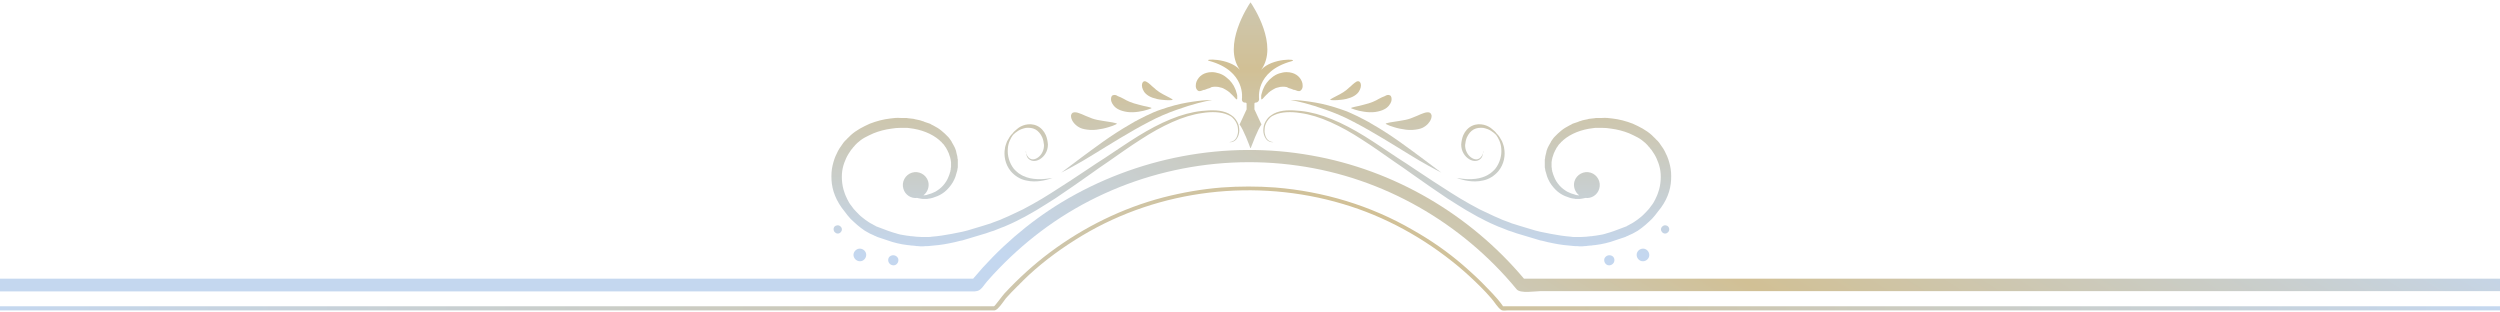 <?xml version="1.0" encoding="UTF-8"?> <svg xmlns="http://www.w3.org/2000/svg" width="960" height="120" viewBox="0 0 960 120" fill="none"> <path d="M498.8 35C499.2 35 499.5 34.8 499.8 34.4C500.1 34 500.3 33.4 500.2 32.6C500.2 31.8 499.8 30.8 499.1 29.9C498.4 29 497.3 28.3 496.2 28C495.6 27.8 494.8 27.7 494 27.7C493.1 27.7 492.2 27.9 491.2 28.2C490.3 28.5 489.3 29 488.5 29.7C487.7 30.3 487 31 486.4 31.8C485.8 32.6 485.4 33.3 485.1 34.1C484.9 34.5 484.8 34.8 484.7 35.2C484.6 35.5 484.5 35.9 484.4 36.2C484.3 36.5 484.3 36.8 484.3 37C484.3 37.2 484.3 37.4 484.3 37.6C484.3 37.9 484.3 38.1 484.4 38.2C484.5 38.2 484.6 38.1 484.9 37.9C485.1 37.6 485.5 37.3 485.8 36.9C486 36.7 486.2 36.5 486.4 36.3C486.6 36.1 486.9 35.9 487.1 35.6C487.6 35.2 488.2 34.7 488.8 34.4C489.4 34 490.1 33.7 490.7 33.6C491.3 33.4 491.9 33.3 492.5 33.3C493 33.3 493.5 33.3 493.9 33.4C494 33.4 494.1 33.4 494.2 33.5C494.3 33.5 494.4 33.5 494.4 33.6C494.5 33.6 494.5 33.6 494.6 33.7C494.7 33.7 494.7 33.7 494.8 33.8C495.2 33.9 495.5 34 495.8 34.1C496.1 34.2 496.4 34.3 496.8 34.5C497.3 34.4 498 35 498.8 35Z" fill="url(#paint0_linear_56_272)"></path> <path d="M460.6 35C460.2 35 459.9 34.8 459.6 34.4C459.3 34 459.1 33.4 459.2 32.6C459.2 31.8 459.6 30.8 460.3 29.9C461 29 462.1 28.3 463.2 28C463.8 27.8 464.6 27.7 465.4 27.7C466.3 27.7 467.2 27.9 468.2 28.2C469.1 28.5 470.1 29 470.9 29.7C471.7 30.3 472.4 31 473 31.8C473.6 32.6 474 33.3 474.3 34.1C474.5 34.5 474.6 34.8 474.7 35.2C474.8 35.5 474.9 35.9 475 36.2C475.1 36.5 475.1 36.8 475.1 37C475.1 37.2 475.1 37.4 475.1 37.6C475.1 37.9 475.1 38.1 475 38.2C474.9 38.2 474.8 38.1 474.5 37.9C474.3 37.6 473.9 37.3 473.6 36.9C473.4 36.7 473.2 36.5 473 36.3C472.8 36.1 472.5 35.9 472.3 35.6C471.8 35.2 471.2 34.7 470.6 34.4C470 34 469.3 33.7 468.7 33.6C468.1 33.4 467.5 33.3 466.9 33.3C466.4 33.3 465.9 33.3 465.5 33.4C465.4 33.4 465.3 33.4 465.2 33.5C465.1 33.5 465 33.5 465 33.6C464.9 33.6 464.9 33.6 464.8 33.7C464.7 33.7 464.7 33.7 464.6 33.8C464.2 33.9 463.9 34 463.6 34.1C463.3 34.2 463 34.3 462.6 34.5C462.1 34.4 461.4 35 460.6 35Z" fill="url(#paint1_linear_56_272)"></path> <path d="M484.3 26.8C491.1 17.4 481.2 2.3 480.2 0.9C479.2 2.3 469.4 17.4 476.1 26.8C471.9 22.1 461.4 22.6 464.4 23.4C478.6 27.3 476.9 38 476.9 38V38.3C476.9 38.9 477.4 39.4 478 39.4H478.3C478.5 39.4 478.7 39.6 478.7 39.8V41.8C478.7 41.9 478.7 41.9 478.7 42L476 47.8C477.5 49.8 479.7 55.6 480.1 56.8C480.1 56.9 480.2 56.9 480.3 56.8C480.8 55.6 482.9 49.8 484.4 47.8L481.7 42C481.7 41.9 481.7 41.9 481.7 41.8V39.8C481.7 39.6 481.9 39.4 482.1 39.4H482.2C482.9 39.4 483.5 38.8 483.5 38.1C483.5 38.1 481.7 27.4 496 23.5C499 22.6 488.5 22.1 484.3 26.8Z" fill="url(#paint2_linear_56_272)"></path> <path d="M319.3 69.1C319.2 67.1 319.3 65.3 319.7 63.6C320.1 61.9 320.6 60.3 321.3 59C321.9 57.6 322.7 56.4 323.6 55.2C323.8 54.9 324 54.6 324.3 54.3C324.4 54.2 324.5 54 324.7 53.9L325.1 53.5C325.3 53.2 325.6 53 325.9 52.7L326.3 52.3L326.7 51.9C327.8 50.9 329 50.1 330.2 49.4C331.4 48.7 332.7 48.1 334 47.5C336.6 46.5 339.2 45.8 341.9 45.5C343.2 45.3 344.5 45.2 345.8 45.3C346.4 45.3 347.1 45.3 347.7 45.3C348 45.3 348.3 45.3 348.7 45.4C349 45.4 349.3 45.5 349.6 45.5C349.9 45.5 350.2 45.6 350.5 45.6C350.8 45.6 351.1 45.7 351.4 45.8L351.9 45.9L352.4 46C352.7 46.1 353 46.1 353.3 46.2C353.6 46.3 353.9 46.4 354.2 46.5L354.6 46.6L355 46.8C355.3 46.9 355.6 47 355.9 47.1C356.2 47.2 356.5 47.3 356.8 47.4C357.1 47.5 357.4 47.6 357.6 47.8C357.9 47.9 358.1 48.1 358.4 48.2C358.9 48.5 359.5 48.8 360 49.1C361 49.7 361.9 50.5 362.8 51.3C363 51.5 363.2 51.7 363.4 51.9L363.7 52.2L364 52.5C364.2 52.7 364.4 52.9 364.6 53.2C364.8 53.4 364.9 53.7 365.1 53.9L365.3 54.2C365.4 54.3 365.4 54.4 365.5 54.6C365.6 54.8 365.8 55.1 365.9 55.3C366 55.5 366.2 55.8 366.3 56L366.5 56.4C366.6 56.5 366.6 56.7 366.7 56.8C366.8 57.1 366.9 57.3 367 57.6C367.1 57.9 367.2 58.1 367.2 58.4L367.3 58.8L367.4 59.2C367.5 59.5 367.5 59.7 367.6 60C367.6 60.3 367.7 60.5 367.7 60.8C367.7 60.9 367.7 61.1 367.8 61.2V61.6C367.8 61.9 367.8 62.1 367.8 62.4C367.8 62.7 367.8 62.9 367.8 63.2C367.8 63.3 367.8 63.4 367.8 63.6V64C367.8 64.2 367.8 64.5 367.7 64.7C367.7 64.9 367.6 65.2 367.6 65.4L367.5 65.8C367.5 65.9 367.4 66 367.4 66.1C367.3 66.3 367.3 66.6 367.2 66.8C367.1 67 367.1 67.2 367 67.5C366.9 67.9 366.7 68.3 366.5 68.8C365.8 70.4 364.7 71.8 363.6 72.9C362.5 74 361.2 74.8 360 75.3C358.8 75.8 357.6 76.2 356.5 76.3C356.4 76.3 356.2 76.3 356.1 76.4C356 76.4 355.8 76.4 355.7 76.4C355.4 76.4 355.2 76.4 355 76.4C354.5 76.4 354.1 76.4 353.7 76.3C353.3 76.2 352.9 76.2 352.6 76.1C352.5 76.1 352.4 76 352.2 76C349.9 76.3 347.6 74.9 346.9 72.5C346.1 69.9 347.6 67.1 350.2 66.3C352.8 65.5 355.6 67 356.4 69.6C357 71.6 356.2 73.8 354.6 75C354.7 75 354.8 75 355 75C355.2 75 355.4 74.9 355.7 74.9C355.8 74.9 355.9 74.9 356 74.8C356.1 74.8 356.2 74.7 356.3 74.7C357.2 74.5 358.2 74.1 359.2 73.6C360.2 73 361.2 72.3 362.1 71.3C363 70.3 363.8 69.1 364.3 67.7C364.4 67.4 364.6 67 364.7 66.6C364.7 66.4 364.8 66.2 364.9 66C364.9 65.8 365 65.6 365 65.4C365 65.3 365 65.2 365.1 65.1V64.8C365.1 64.6 365.1 64.4 365.2 64.2C365.2 64 365.2 63.8 365.2 63.6V63.3C365.2 63.2 365.2 63.1 365.2 63C365.2 62.8 365.2 62.6 365.2 62.4C365.2 62.2 365.2 62 365.1 61.8V61.5C365.1 61.4 365.1 61.3 365 61.2C365 61 364.9 60.8 364.9 60.6C364.8 60.4 364.8 60.2 364.7 60L364.6 59.7L364.5 59.4C364.4 59.2 364.4 59 364.3 58.8C364.2 58.6 364.1 58.4 364 58.2C364 58.1 363.9 58 363.9 57.9L363.7 57.6C363.6 57.4 363.5 57.2 363.4 57C363.3 56.8 363.2 56.6 363 56.4C362.9 56.3 362.9 56.2 362.8 56.1L362.6 55.8C362.5 55.6 362.3 55.4 362.2 55.3C362 55.1 361.9 55 361.7 54.8L361.5 54.5L361.2 54.3C361 54.1 360.9 54 360.7 53.8C357.8 51.3 353.7 49.7 349.2 49.2C348.9 49.2 348.6 49.1 348.4 49.1C348.1 49.1 347.8 49.1 347.5 49.1C346.9 49.1 346.4 49.1 345.8 49.1C344.6 49.1 343.5 49.2 342.3 49.4C340 49.7 337.6 50.3 335.4 51.2C334.3 51.7 333.2 52.2 332.1 52.8C331 53.4 330.1 54.1 329.2 54.9L328.9 55.2L328.6 55.5C328.4 55.7 328.2 55.9 328 56.2L327.7 56.5C327.6 56.6 327.5 56.7 327.4 56.9C327.2 57.1 327 57.4 326.8 57.6C326.1 58.6 325.4 59.7 324.9 60.8C324.4 61.9 323.9 63.2 323.6 64.6C323.3 66 323.2 67.5 323.3 69.1C323.4 70.7 323.7 72.4 324.3 74C324.4 74.4 324.6 74.8 324.8 75.3C325 75.7 325.2 76.1 325.4 76.6C325.8 77.4 326.3 78.3 326.9 79C327.4 79.8 328.1 80.6 328.8 81.3C329.5 82 330.2 82.8 331 83.4C331.8 84.1 332.7 84.7 333.6 85.3C334.1 85.6 334.5 85.9 335 86.1C335.2 86.2 335.5 86.4 335.7 86.5C335.9 86.6 336.2 86.7 336.4 86.9C336.6 87 336.9 87.1 337.2 87.2C337.5 87.3 337.7 87.4 338 87.5C338.5 87.7 339.1 87.9 339.6 88.1C339.9 88.2 340.2 88.3 340.4 88.4C340.7 88.5 341 88.6 341.2 88.7C341.5 88.8 341.8 88.9 342.1 89C342.4 89.1 342.7 89.2 343 89.3C343.6 89.5 344.2 89.6 344.7 89.8C345.3 90 345.9 90.1 346.5 90.2C347.1 90.3 347.7 90.4 348.3 90.5C348.6 90.5 348.9 90.6 349.2 90.6C349.5 90.7 349.8 90.7 350.1 90.7C350.4 90.7 350.7 90.8 351 90.8C351.3 90.8 351.6 90.9 351.9 90.9C352.5 90.9 353.2 91 353.8 91C354.4 91 355.1 91 355.7 91C356 91 356.3 91 356.7 91C357 91 357.3 91 357.7 90.9C360.3 90.7 362.9 90.3 365.5 89.8C366.2 89.7 366.8 89.5 367.5 89.4L368.5 89.2L369.5 89C370.2 88.8 370.8 88.7 371.5 88.5C372.2 88.3 372.8 88.1 373.5 87.9C374.2 87.7 374.8 87.5 375.5 87.3C376.2 87.1 376.8 86.9 377.5 86.7C378.1 86.5 378.8 86.3 379.4 86.1L380.4 85.8C380.7 85.7 381 85.6 381.4 85.4C382 85.2 382.7 84.9 383.3 84.7C383.9 84.5 384.6 84.2 385.2 83.9C386.5 83.4 387.7 82.8 389 82.2C389.6 81.9 390.2 81.6 390.9 81.3C391.5 81 392.1 80.7 392.8 80.4C394 79.7 395.3 79.1 396.5 78.4C398.9 77.1 401.3 75.6 403.7 74.1C406 72.6 408.4 71.1 410.7 69.6C413 68.1 415.3 66.6 417.5 65.1C419.7 63.6 422 62.1 424.2 60.7C428.6 57.8 432.8 54.9 437 52.3C439.1 51 441.2 49.8 443.3 48.7C445.4 47.6 447.5 46.6 449.5 45.8C453.6 44.1 457.7 43 461.5 42.6C463.4 42.4 465.2 42.3 467 42.4C468.7 42.5 470.4 42.9 471.8 43.6C472.5 44 473.1 44.4 473.7 44.9C474.2 45.4 474.7 46 475 46.6C475.1 46.8 475.2 46.9 475.2 47C475.3 47.1 475.3 47.3 475.4 47.4C475.5 47.7 475.6 48 475.7 48.3C475.8 48.9 475.9 49.5 475.9 50C475.9 51.1 475.6 52.1 475.2 52.8C474.8 53.6 474.2 54.1 473.7 54.3C473.2 54.6 472.7 54.6 472.4 54.6C472.3 54.6 472.1 54.6 472.1 54.6C472 54.6 472 54.6 472 54.6C472 54.6 472.2 54.6 472.4 54.5C472.7 54.5 473.1 54.4 473.6 54.1C474.1 53.8 474.6 53.3 474.9 52.6C475.2 51.9 475.5 50.9 475.4 49.9C475.4 49.4 475.3 48.8 475.2 48.3C475.1 48 475 47.8 474.9 47.5C474.8 47.4 474.8 47.2 474.7 47.1C474.6 47 474.6 46.8 474.5 46.7C474.2 46.2 473.8 45.7 473.3 45.2C472.8 44.7 472.2 44.4 471.5 44.1C470.2 43.5 468.6 43.2 467 43.1C465.3 43 463.5 43.1 461.7 43.4C458 43.9 454.1 45.1 450.1 46.9C448.1 47.8 446.1 48.8 444.1 49.9C442.1 51 440 52.3 438 53.6C433.9 56.2 429.7 59.2 425.4 62.2C423.2 63.7 421 65.2 418.8 66.8C416.6 68.3 414.4 69.9 412.1 71.5C409.8 73.1 407.5 74.6 405.2 76.2C402.8 77.7 400.5 79.2 398 80.7C396.8 81.4 395.5 82.1 394.3 82.8C393.7 83.2 393 83.5 392.4 83.8C391.8 84.1 391.1 84.5 390.5 84.8C389.2 85.4 387.9 86.1 386.6 86.6C385.9 86.9 385.3 87.2 384.6 87.4C383.9 87.7 383.3 87.9 382.6 88.2C382.3 88.3 381.9 88.5 381.6 88.6L380.6 88.9C379.9 89.1 379.3 89.4 378.6 89.6C377.9 89.8 377.3 90 376.6 90.2C375.9 90.4 375.3 90.6 374.6 90.8C373.9 91 373.3 91.2 372.6 91.4C371.9 91.6 371.3 91.8 370.6 92L369.6 92.3L368.6 92.5C367.9 92.7 367.3 92.8 366.6 93C363.9 93.6 361.2 94.1 358.4 94.3C358.1 94.3 357.7 94.4 357.4 94.4C357.1 94.4 356.7 94.5 356.4 94.5C355.7 94.5 355 94.5 354.4 94.6C353.7 94.6 353 94.6 352.4 94.5C352.1 94.5 351.7 94.5 351.4 94.4C351.1 94.4 350.7 94.3 350.4 94.3C350.1 94.3 349.7 94.3 349.4 94.2C349.1 94.2 348.7 94.1 348.4 94.1C347.7 94 347.1 93.9 346.4 93.8C345.8 93.7 345.1 93.5 344.5 93.4C343.9 93.2 343.2 93.1 342.6 92.9C342.3 92.8 342 92.7 341.7 92.6C341.4 92.5 341.1 92.4 340.8 92.3C340.5 92.2 340.2 92.1 339.9 92C339.6 91.9 339.3 91.8 339 91.7C338.4 91.5 337.8 91.3 337.2 91.1C336.9 91 336.6 90.9 336.3 90.7C336 90.6 335.7 90.5 335.4 90.3C335.1 90.2 334.8 90 334.5 89.9C334.2 89.8 333.9 89.6 333.7 89.5C333.1 89.2 332.6 88.9 332.1 88.6C331.1 87.9 330.1 87.2 329.2 86.4C328.3 85.6 327.4 84.8 326.6 84C325.8 83.1 325.1 82.3 324.4 81.3C321 77.2 319.5 73 319.3 69.1Z" fill="url(#paint3_linear_56_272)"></path> <path d="M407.5 66.3C407.5 66.3 408.4 65.8 409.8 65.1C411.3 64.3 413.3 63.2 415.9 61.7C421 58.7 427.8 54.3 435.5 49.9C437.4 48.8 439.3 47.8 441.2 46.8C443 45.8 444.8 45 446.6 44.2C450.1 42.7 453.4 41.6 456.2 40.7C457.6 40.3 458.9 39.9 460 39.6C461.1 39.3 462.1 39.1 462.9 38.9C464.5 38.6 465.4 38.4 465.4 38.4C465.4 38.4 464.4 38.4 462.8 38.5C462 38.5 461 38.7 459.8 38.8C458.6 39 457.3 39.1 455.8 39.4C452.9 39.9 449.4 40.8 445.7 42.1C443.8 42.7 441.9 43.6 440 44.5C438.1 45.5 436.1 46.4 434.2 47.6C426.3 52.1 419.9 57.1 415.1 60.6C410.8 63.8 407.5 66.3 407.5 66.3Z" fill="url(#paint4_linear_56_272)"></path> <path d="M427.3 36.6C427 36.7 426.8 37 426.7 37.4C426.6 37.8 426.6 38.3 426.7 38.8C427 39.9 428 41.3 429.5 42C430.2 42.4 431.5 42.8 432.9 43C434.3 43.2 435.9 43.1 437.2 42.9C438.6 42.7 439.8 42.4 440.7 42.1C441.6 41.8 442.2 41.6 442.2 41.5C442.2 41.4 441.6 41.2 440.7 41C439.6 40.8 438.4 40.5 437.3 40.2C436 39.9 434.8 39.5 433.8 39.1C432.8 38.7 432.1 38.3 431.6 38C430.7 37.5 430 37.2 429.2 36.9C428.7 36.5 427.9 36.3 427.3 36.6Z" fill="url(#paint5_linear_56_272)"></path> <path d="M439.4 31.2C438.9 31.3 438.5 31.9 438.5 32.8C438.5 33.7 439 35.1 440 36C440.5 36.5 441.4 37.1 442.5 37.5C443.6 37.9 444.9 38.2 446 38.3C448.3 38.6 450.3 38.5 450.3 38.3C450.4 38.1 448.5 37.2 446.6 36.2C445.7 35.7 444.7 35.1 444 34.5C443.3 33.9 442.8 33.4 442.5 33.2C441.9 32.6 441.4 32.2 440.9 31.8C440.4 31.5 439.9 31.1 439.4 31.2Z" fill="url(#paint6_linear_56_272)"></path> <path d="M411.9 43.3C411.6 43.5 411.4 43.8 411.3 44.2C411.3 44.4 411.2 44.6 411.3 44.9C411.3 45.2 411.4 45.5 411.5 45.7C411.9 46.9 413.1 48.3 414.8 49.1C415.6 49.5 417.1 49.8 418.7 49.9C420.3 50 422 49.7 423.5 49.4C425 49.1 426.4 48.6 427.3 48.3C428.3 47.9 428.9 47.6 428.9 47.5C428.9 47.4 428.2 47.2 427.2 47C426 46.8 424.7 46.6 423.4 46.4C422 46.2 420.5 45.9 419.4 45.5C418.3 45.1 417.4 44.7 416.9 44.5C415.9 44 415 43.7 414.2 43.4C413.4 43.1 412.5 43 411.9 43.3Z" fill="url(#paint7_linear_56_272)"></path> <path d="M327.9 98.7C328.4 100 329.8 100.6 331 100.2C332.3 99.7 332.9 98.3 332.5 97.1C332 95.8 330.6 95.2 329.4 95.6C328.1 96.1 327.4 97.5 327.9 98.7Z" fill="url(#paint8_linear_56_272)"></path> <path d="M341.2 100.6C341.6 101.6 342.7 102.1 343.7 101.8C344.7 101.4 345.2 100.3 344.9 99.3C344.5 98.3 343.4 97.8 342.4 98.1C341.3 98.4 340.8 99.5 341.2 100.6Z" fill="url(#paint9_linear_56_272)"></path> <path d="M320.2 88.6C320.5 89.4 321.4 89.9 322.2 89.6C323 89.3 323.5 88.4 323.2 87.6C322.9 86.8 322 86.3 321.2 86.6C320.3 86.8 319.9 87.7 320.2 88.6Z" fill="url(#paint10_linear_56_272)"></path> <path d="M641.7 69.1C641.8 67.1 641.7 65.3 641.3 63.6C640.9 61.9 640.4 60.3 639.7 59C639.1 57.6 638.3 56.4 637.4 55.2C637.2 54.9 637 54.6 636.7 54.3C636.6 54.2 636.5 54 636.3 53.9L635.9 53.5C635.7 53.2 635.4 53 635.1 52.7L634.7 52.3L634.3 51.9C633.2 50.9 632 50.1 630.8 49.4C629.6 48.7 628.3 48.1 627 47.5C624.4 46.5 621.8 45.8 619.1 45.5C617.8 45.3 616.5 45.2 615.2 45.3C614.6 45.3 613.9 45.3 613.3 45.3C613 45.3 612.7 45.3 612.3 45.4C612 45.4 611.7 45.5 611.4 45.5C611.1 45.5 610.8 45.6 610.5 45.6C610.2 45.6 609.9 45.7 609.6 45.8L609.1 45.9L608.6 46C608.3 46.1 608 46.1 607.7 46.2C607.4 46.3 607.1 46.4 606.8 46.5L606.4 46.6L606 46.8C605.7 46.9 605.4 47 605.1 47.1C604.8 47.2 604.5 47.3 604.2 47.4C603.9 47.5 603.6 47.6 603.4 47.8C603.1 47.9 602.9 48.1 602.6 48.2C602.1 48.5 601.5 48.8 601 49.1C600 49.7 599.1 50.5 598.2 51.3C598 51.5 597.8 51.7 597.6 51.9L597.3 52.2L597 52.5C596.8 52.7 596.6 52.9 596.4 53.2C596.2 53.4 596.1 53.7 595.9 53.9L595.7 54.2C595.6 54.3 595.6 54.4 595.5 54.6C595.4 54.8 595.2 55.1 595.1 55.3C595 55.5 594.8 55.8 594.7 56L594.5 56.4C594.4 56.5 594.4 56.7 594.3 56.8C594.2 57.1 594.1 57.3 594 57.6C593.9 57.9 593.8 58.1 593.8 58.4L593.7 58.8L593.6 59.2C593.5 59.5 593.5 59.7 593.4 60C593.4 60.3 593.3 60.5 593.3 60.8C593.3 60.9 593.3 61.1 593.2 61.2V61.6C593.2 61.9 593.2 62.1 593.2 62.4C593.2 62.7 593.2 62.9 593.2 63.2C593.2 63.3 593.2 63.4 593.2 63.6V64C593.2 64.2 593.2 64.5 593.3 64.7C593.3 64.9 593.4 65.2 593.4 65.4L593.5 65.8C593.5 65.9 593.6 66 593.6 66.1C593.7 66.3 593.7 66.6 593.8 66.8C593.9 67 593.9 67.2 594 67.5C594.1 67.9 594.3 68.3 594.5 68.8C595.2 70.4 596.3 71.8 597.4 72.9C598.5 74 599.8 74.8 601 75.3C602.2 75.8 603.4 76.2 604.5 76.3C604.6 76.3 604.8 76.3 604.9 76.4C605 76.4 605.2 76.4 605.3 76.4C605.6 76.4 605.8 76.4 606 76.4C606.5 76.4 606.9 76.4 607.3 76.3C607.7 76.2 608.1 76.2 608.4 76.1C608.5 76.1 608.6 76 608.8 76C611.1 76.3 613.4 74.9 614.1 72.5C614.9 69.9 613.4 67.1 610.8 66.3C608.2 65.5 605.4 67 604.6 69.6C604 71.6 604.8 73.8 606.4 75C606.3 75 606.2 75 606 75C605.8 75 605.6 74.9 605.3 74.9C605.2 74.9 605.1 74.9 605 74.8C604.9 74.8 604.8 74.7 604.7 74.7C603.8 74.5 602.8 74.1 601.8 73.6C600.8 73 599.8 72.3 598.9 71.3C598 70.3 597.2 69.1 596.7 67.7C596.6 67.4 596.4 67 596.3 66.6C596.3 66.4 596.2 66.2 596.1 66C596.1 65.8 596 65.6 596 65.4C596 65.3 596 65.2 595.9 65.1V64.8C595.9 64.6 595.9 64.4 595.8 64.2C595.8 64 595.8 63.8 595.8 63.6V63.3C595.8 63.2 595.8 63.1 595.8 63C595.8 62.8 595.8 62.6 595.8 62.4C595.8 62.2 595.8 62 595.9 61.8V61.5C595.9 61.4 595.9 61.3 596 61.2C596 61 596.1 60.8 596.1 60.6C596.2 60.4 596.2 60.2 596.3 60L596.4 59.7L596.5 59.4C596.6 59.2 596.6 59 596.7 58.8C596.8 58.6 596.9 58.4 597 58.2C597 58.1 597.1 58 597.1 57.9L597.3 57.6C597.4 57.4 597.5 57.2 597.6 57C597.7 56.8 597.8 56.6 598 56.4C598.1 56.3 598.1 56.2 598.2 56.1L598.4 55.8C598.5 55.6 598.7 55.4 598.8 55.3C599 55.1 599.1 55 599.3 54.8L599.5 54.5L599.8 54.3C600 54.1 600.1 54 600.3 53.8C603.2 51.3 607.3 49.7 611.8 49.2C612.1 49.2 612.4 49.1 612.6 49.1C612.9 49.1 613.2 49.1 613.5 49.1C614.1 49.1 614.6 49.1 615.2 49.1C616.4 49.1 617.5 49.2 618.7 49.4C621 49.7 623.4 50.3 625.6 51.2C626.7 51.7 627.8 52.2 628.9 52.8C630 53.4 630.9 54.1 631.8 54.9L632.1 55.2L632.4 55.5C632.6 55.7 632.8 55.9 633 56.2L633.3 56.5C633.4 56.6 633.5 56.7 633.6 56.9C633.8 57.1 634 57.4 634.2 57.6C634.9 58.6 635.6 59.7 636.1 60.8C636.6 61.9 637.1 63.2 637.4 64.6C637.7 66 637.8 67.5 637.7 69.1C637.6 70.7 637.3 72.4 636.7 74C636.6 74.4 636.4 74.8 636.2 75.3C636 75.7 635.8 76.1 635.6 76.6C635.2 77.4 634.7 78.3 634.1 79C633.6 79.8 632.9 80.6 632.2 81.3C631.5 82 630.8 82.8 630 83.4C629.2 84.1 628.3 84.7 627.4 85.3C626.9 85.6 626.5 85.9 626 86.1C625.8 86.2 625.5 86.4 625.3 86.5C625.1 86.6 624.8 86.7 624.6 86.9C624.4 87 624.1 87.1 623.8 87.2C623.5 87.3 623.3 87.4 623 87.5C622.5 87.7 621.9 87.9 621.4 88.1C621.1 88.2 620.8 88.3 620.6 88.4C620.3 88.5 620 88.6 619.8 88.7C619.5 88.8 619.2 88.9 618.9 89C618.6 89.1 618.3 89.2 618 89.3C617.4 89.5 616.8 89.6 616.3 89.8C615.7 90 615.1 90.1 614.5 90.2C613.9 90.3 613.3 90.4 612.7 90.5C612.4 90.5 612.1 90.6 611.8 90.6C611.5 90.7 611.2 90.7 610.9 90.7C610.6 90.7 610.3 90.8 610 90.8C609.7 90.8 609.4 90.9 609.1 90.9C608.5 90.9 607.8 91 607.2 91C606.6 91 605.9 91 605.3 91C605 91 604.7 91 604.3 91C604 91 603.7 91 603.3 90.9C600.7 90.7 598.1 90.3 595.5 89.8C594.8 89.7 594.2 89.5 593.5 89.4L592.5 89.2L591.5 89C590.8 88.8 590.2 88.7 589.5 88.5C588.8 88.3 588.2 88.1 587.5 87.9C586.8 87.7 586.2 87.5 585.5 87.3C584.8 87.1 584.2 86.9 583.5 86.7C582.9 86.5 582.2 86.3 581.6 86.1L580.6 85.8C580.3 85.7 580 85.6 579.6 85.4C579 85.2 578.3 84.9 577.7 84.7C577.1 84.5 576.4 84.2 575.8 83.9C574.5 83.4 573.3 82.8 572 82.2C571.4 81.9 570.8 81.6 570.1 81.3C569.5 81 568.9 80.7 568.2 80.4C567 79.7 565.7 79.1 564.5 78.4C562.1 77.1 559.7 75.6 557.3 74.1C555 72.6 552.6 71.1 550.3 69.6C548 68.1 545.7 66.6 543.5 65.1C541.3 63.6 539 62.1 536.8 60.7C532.4 57.8 528.2 54.9 524 52.3C521.9 51 519.8 49.8 517.7 48.7C515.6 47.6 513.5 46.6 511.5 45.8C507.4 44.1 503.3 43 499.5 42.6C497.6 42.4 495.8 42.3 494 42.4C492.3 42.5 490.6 42.9 489.2 43.6C488.5 44 487.9 44.4 487.3 44.9C486.8 45.4 486.3 46 486 46.6C485.9 46.8 485.8 46.9 485.8 47C485.7 47.1 485.7 47.3 485.6 47.4C485.5 47.7 485.4 48 485.3 48.3C485.2 48.9 485.1 49.5 485.1 50C485.1 51.1 485.4 52.1 485.8 52.8C486.2 53.6 486.8 54.1 487.3 54.3C487.8 54.6 488.3 54.6 488.6 54.6C488.7 54.6 488.9 54.6 488.9 54.6C489 54.6 489 54.6 489 54.6C489 54.6 488.8 54.6 488.6 54.5C488.3 54.5 487.9 54.4 487.4 54.1C486.9 53.8 486.4 53.3 486.1 52.6C485.8 51.9 485.5 50.9 485.6 49.9C485.6 49.4 485.7 48.8 485.8 48.3C485.9 48 486 47.8 486.1 47.5C486.2 47.4 486.2 47.2 486.3 47.1C486.4 47 486.4 46.8 486.5 46.7C486.8 46.2 487.2 45.7 487.7 45.2C488.2 44.7 488.8 44.4 489.5 44.1C490.8 43.5 492.4 43.2 494 43.1C495.7 43 497.5 43.1 499.3 43.4C503 43.9 506.9 45.1 510.9 46.9C512.9 47.8 514.9 48.8 516.9 49.9C518.9 51 521 52.3 523 53.6C527.1 56.2 531.3 59.2 535.6 62.2C537.8 63.7 540 65.2 542.2 66.8C544.4 68.3 546.6 69.9 548.9 71.5C551.2 73.1 553.5 74.6 555.8 76.2C558.2 77.7 560.5 79.2 563 80.7C564.2 81.4 565.5 82.1 566.7 82.8C567.3 83.2 568 83.5 568.6 83.8C569.2 84.1 569.9 84.5 570.5 84.8C571.8 85.4 573.1 86.1 574.4 86.6C575.1 86.9 575.7 87.2 576.4 87.4C577.1 87.7 577.7 87.9 578.4 88.2C578.7 88.3 579.1 88.5 579.4 88.6L580.4 88.9C581.1 89.1 581.7 89.4 582.4 89.6C583.1 89.8 583.7 90 584.4 90.2C585.1 90.4 585.7 90.6 586.4 90.8C587.1 91 587.7 91.2 588.4 91.4C589.1 91.6 589.7 91.8 590.4 92L591.4 92.3L592.4 92.5C593.1 92.7 593.7 92.8 594.4 93C597.1 93.6 599.8 94.1 602.6 94.3C602.9 94.3 603.3 94.4 603.6 94.4C603.9 94.4 604.3 94.5 604.6 94.5C605.3 94.5 606 94.5 606.6 94.6C607.3 94.6 608 94.6 608.6 94.5C608.9 94.5 609.3 94.5 609.6 94.4C609.9 94.4 610.3 94.3 610.6 94.3C610.9 94.3 611.3 94.3 611.6 94.2C611.9 94.2 612.3 94.1 612.6 94.1C613.3 94 613.9 93.9 614.6 93.8C615.2 93.7 615.9 93.5 616.5 93.4C617.1 93.2 617.8 93.1 618.4 92.9C618.7 92.8 619 92.7 619.3 92.6C619.6 92.5 619.9 92.4 620.2 92.3C620.5 92.2 620.8 92.1 621.1 92C621.4 91.9 621.7 91.8 622 91.7C622.6 91.5 623.2 91.3 623.8 91.1C624.1 91 624.4 90.9 624.7 90.7C625 90.6 625.3 90.5 625.6 90.3C625.9 90.2 626.2 90 626.5 89.9C626.8 89.8 627.1 89.6 627.3 89.5C627.9 89.2 628.4 88.9 628.9 88.6C629.9 87.9 630.9 87.2 631.8 86.4C632.7 85.6 633.6 84.8 634.4 84C635.2 83.1 635.9 82.3 636.6 81.3C640.1 77.2 641.5 73 641.7 69.1Z" fill="url(#paint11_linear_56_272)"></path> <path d="M553.5 66.3C553.5 66.3 552.6 65.8 551.2 65.1C549.7 64.3 547.7 63.2 545.1 61.7C540 58.7 533.2 54.3 525.5 49.9C523.6 48.8 521.7 47.8 519.8 46.8C518 45.8 516.2 45 514.4 44.2C510.9 42.7 507.6 41.6 504.8 40.7C503.4 40.3 502.1 39.9 501 39.6C499.9 39.3 498.9 39.1 498.1 38.9C496.5 38.6 495.6 38.4 495.6 38.4C495.6 38.4 496.6 38.4 498.2 38.5C499 38.5 500 38.7 501.2 38.8C502.4 39 503.7 39.1 505.2 39.4C508.1 39.9 511.6 40.8 515.3 42.1C517.2 42.7 519.1 43.6 521 44.5C522.9 45.5 524.9 46.4 526.8 47.6C534.7 52.1 541.1 57.1 545.9 60.6C550.2 63.8 553.5 66.3 553.5 66.3Z" fill="url(#paint12_linear_56_272)"></path> <path d="M533.7 36.6C534 36.7 534.2 37 534.3 37.4C534.4 37.8 534.4 38.3 534.3 38.8C534 39.9 533 41.3 531.5 42C530.8 42.4 529.5 42.8 528.1 43C526.7 43.2 525.1 43.1 523.8 42.9C522.4 42.7 521.2 42.4 520.3 42.1C519.4 41.8 518.8 41.6 518.8 41.5C518.8 41.4 519.4 41.2 520.3 41C521.4 40.8 522.6 40.5 523.7 40.2C525 39.9 526.2 39.5 527.2 39.1C528.2 38.7 528.9 38.3 529.4 38C530.3 37.5 531 37.2 531.8 36.9C532.4 36.5 533.1 36.3 533.7 36.6Z" fill="url(#paint13_linear_56_272)"></path> <path d="M521.7 31.2C522.2 31.3 522.6 31.9 522.6 32.8C522.6 33.7 522.1 35.1 521.1 36C520.6 36.5 519.7 37.1 518.6 37.5C517.5 37.9 516.2 38.2 515.1 38.3C512.8 38.6 510.8 38.5 510.8 38.3C510.7 38.1 512.6 37.2 514.5 36.2C515.4 35.7 516.4 35.1 517.1 34.5C517.8 33.9 518.3 33.4 518.6 33.2C519.2 32.6 519.7 32.2 520.2 31.8C520.6 31.5 521.1 31.1 521.7 31.2Z" fill="url(#paint14_linear_56_272)"></path> <path d="M549.1 43.3C549.4 43.5 549.6 43.8 549.7 44.2C549.7 44.4 549.8 44.6 549.7 44.9C549.7 45.2 549.6 45.5 549.5 45.7C549.1 46.9 547.9 48.3 546.2 49.1C545.4 49.5 543.9 49.8 542.3 49.9C540.7 50 539 49.7 537.5 49.4C536 49.1 534.6 48.6 533.7 48.3C532.7 47.9 532.1 47.6 532.1 47.5C532.1 47.4 532.8 47.2 533.8 47C535 46.8 536.3 46.6 537.6 46.4C539 46.2 540.5 45.9 541.6 45.5C542.7 45.1 543.6 44.7 544.1 44.5C545.1 44 546 43.7 546.8 43.4C547.7 43.1 548.5 43 549.1 43.3Z" fill="url(#paint15_linear_56_272)"></path> <path d="M633.2 98.7C632.7 100 631.3 100.6 630.1 100.2C628.8 99.7 628.2 98.3 628.6 97.1C629.1 95.8 630.5 95.2 631.7 95.6C633 96.1 633.6 97.5 633.2 98.7Z" fill="url(#paint16_linear_56_272)"></path> <path d="M619.8 100.6C619.4 101.6 618.3 102.1 617.3 101.8C616.3 101.4 615.8 100.3 616.1 99.3C616.5 98.3 617.6 97.8 618.6 98.1C619.7 98.4 620.2 99.5 619.8 100.6Z" fill="url(#paint17_linear_56_272)"></path> <path d="M640.9 88.6C640.6 89.4 639.7 89.9 638.9 89.6C638.1 89.3 637.6 88.4 637.9 87.6C638.2 86.8 639.1 86.3 639.9 86.6C640.7 86.8 641.2 87.7 640.9 88.6Z" fill="url(#paint18_linear_56_272)"></path> <path d="M569.7 58C569.7 58 569.7 58.1 569.6 58.3C569.6 58.5 569.5 58.8 569.3 59.2C569.2 59.6 568.9 60.1 568.5 60.5C568.1 60.9 567.5 61.2 566.9 61.2C565.6 61.2 564 60.1 563.2 58.4C562.8 57.6 562.6 56.7 562.6 55.7C562.7 54.7 562.9 53.6 563.3 52.7C563.9 51.4 564.8 50.3 565.9 49.7C567 49.1 568.3 49 569.5 49.1C570.6 49.3 571.7 49.7 572.5 50.2C573.3 50.7 574 51.3 574.5 51.8C575.3 52.9 576.4 54.8 576.5 57.2C576.7 59.6 576 62.5 574.2 64.8C573.8 65.2 573.5 65.6 573.1 65.9C572.9 66.1 572.7 66.2 572.5 66.4C572.3 66.6 572.1 66.7 571.9 66.8C571.1 67.4 570.1 67.8 569.2 68.1C567.4 68.7 565.6 68.8 564.1 68.8C562.6 68.8 561.4 68.6 560.5 68.5C560.1 68.4 559.7 68.4 559.5 68.4C559.3 68.4 559.2 68.3 559.2 68.3C559.2 68.3 559.3 68.3 559.5 68.4C559.7 68.5 560 68.6 560.4 68.7C561.2 68.9 562.4 69.3 564 69.5C565.5 69.7 567.4 69.8 569.5 69.3C571.6 68.9 573.8 67.6 575.4 65.7C577.6 63 578.1 59.6 577.6 57C577.6 56.7 577.5 56.4 577.4 56C577.3 55.7 577.2 55.4 577.1 55.1C576.9 54.5 576.7 54 576.4 53.6C576.3 53.4 576.1 53.2 576 52.9C575.9 52.7 575.7 52.5 575.6 52.3C575.3 51.9 575.1 51.6 574.8 51.4C574.4 50.8 573.7 50.1 572.9 49.5C572.1 48.8 571 48.2 569.7 47.9C568.4 47.6 566.8 47.6 565.3 48.3C563.8 49 562.6 50.3 561.9 51.9C561.4 53.1 561.2 54.3 561.1 55.5C561.1 56.7 561.4 57.9 562 58.9C563.1 60.8 565.1 62 566.8 61.8C567.7 61.7 568.4 61.2 568.8 60.7C569.2 60.2 569.3 59.6 569.4 59.2C569.5 58.8 569.5 58.4 569.5 58.2C569.7 58.2 569.7 58 569.7 58Z" fill="url(#paint19_linear_56_272)"></path> <path d="M393.8 58C393.8 58 393.8 58.1 393.9 58.3C393.9 58.5 394 58.8 394.2 59.2C394.3 59.6 394.6 60.1 395 60.5C395.4 60.9 396 61.2 396.6 61.2C397.9 61.2 399.5 60.1 400.3 58.4C400.7 57.6 400.9 56.7 400.9 55.7C400.8 54.7 400.6 53.6 400.2 52.7C399.6 51.4 398.7 50.3 397.6 49.7C396.5 49.1 395.2 49 394 49.1C392.9 49.3 391.8 49.7 391 50.2C390.2 50.7 389.5 51.3 389 51.8C388.2 52.9 387.1 54.8 387 57.2C386.8 59.6 387.5 62.5 389.3 64.8C389.7 65.2 390 65.6 390.4 65.9C390.6 66.1 390.8 66.2 391 66.4C391.2 66.6 391.4 66.7 391.6 66.8C392.4 67.4 393.4 67.8 394.3 68.1C396.1 68.7 397.9 68.8 399.4 68.8C400.9 68.8 402.1 68.6 403 68.5C403.4 68.4 403.8 68.4 404 68.4C404.2 68.4 404.3 68.3 404.3 68.3C404.3 68.3 404.2 68.3 404 68.4C403.8 68.5 403.5 68.6 403.1 68.7C402.3 68.9 401.1 69.3 399.5 69.5C398 69.7 396.1 69.8 394 69.3C391.9 68.9 389.7 67.6 388.1 65.7C385.9 63 385.4 59.6 385.9 57C385.9 56.7 386 56.4 386.1 56C386.2 55.7 386.3 55.4 386.4 55.1C386.6 54.5 386.8 54 387.1 53.6C387.2 53.4 387.4 53.2 387.5 52.9C387.6 52.7 387.8 52.5 387.9 52.3C388.2 51.9 388.4 51.6 388.7 51.4C389.1 50.8 389.8 50.1 390.6 49.5C391.4 48.8 392.5 48.2 393.8 47.9C395.1 47.6 396.7 47.6 398.2 48.3C399.7 49 400.9 50.3 401.6 51.9C402.1 53.1 402.3 54.3 402.4 55.5C402.4 56.7 402.1 57.9 401.5 58.9C400.4 60.8 398.4 62 396.7 61.8C395.8 61.7 395.1 61.2 394.7 60.7C394.3 60.2 394.2 59.6 394.1 59.2C394 58.8 394 58.4 394 58.2C393.8 58.2 393.8 58 393.8 58Z" fill="url(#paint20_linear_56_272)"></path> <path d="M375.4 111.7C376.9 111.3 378 109.2 379 108.1C380.5 106.4 382 104.7 383.6 103.1C389.3 97.2 395.5 91.8 402.2 87C429.8 67.2 464.7 58.8 498.3 63.6C531.2 68.2 561.3 85.5 582.4 111.1C583.8 112.8 589.6 111.8 591.4 111.8H960V107H585.2C564.4 82.3 535.4 65.3 503.6 59.7C470.7 53.8 436.4 60.4 407.8 77.6C394.9 85.4 383.3 95.5 373.7 107H0V111.9H374.3C374.7 111.8 375.1 111.8 375.4 111.7Z" fill="url(#paint21_linear_56_272)"></path> <path d="M382.9 118.7C383 118.6 383 118.6 383.1 118.5L383.2 118.4C384.4 117.3 385.7 115.2 386.3 114.5C387.7 112.9 389.2 111.4 390.7 109.9C391.1 109.5 391.5 109.2 391.8 108.8C392.2 108.4 392.6 108.1 392.9 107.7C393.7 107 394.4 106.2 395.2 105.5C401.4 99.8 408.2 94.9 415.5 90.5C445.4 72.6 482.3 68.4 515.6 78.3C531.9 83.1 547 91.5 560 102.3C563 104.8 565.9 107.5 568.6 110.2C570 111.6 571.3 113 572.6 114.5C573.8 115.8 575.1 118.2 576.6 119.1C577.2 119.4 578.3 119.2 578.9 119.2H960V117.6H577.1C577.3 117.6 575.3 115.1 575.1 114.9C573.8 113.4 572.5 112 571.1 110.6C568.2 107.5 565.1 104.7 561.9 101.9C555.9 96.7 549.4 92.2 542.5 88.3C526.3 78.9 508.2 73.5 489.7 72C482.9 71.5 476 71.5 469.1 72C461.6 72.6 454.1 73.9 446.7 75.8C431 79.9 416.2 87.2 403.2 96.9C396.9 101.6 391 107 385.7 112.7C385.1 113.3 382 117.6 381.7 117.6H0V119.2H381.8C382.1 119.2 382.5 119 382.9 118.7Z" fill="url(#paint22_linear_56_272)"></path> <defs> <linearGradient id="paint0_linear_56_272" x1="492.278" y1="-59.324" x2="492.278" y2="97.386" gradientUnits="userSpaceOnUse"> <stop stop-color="#C4D7EF"></stop> <stop offset="0.547" stop-color="#D1C095"></stop> <stop offset="1" stop-color="#C4D7EF"></stop> </linearGradient> <linearGradient id="paint1_linear_56_272" x1="467.154" y1="-59.324" x2="467.154" y2="97.386" gradientUnits="userSpaceOnUse"> <stop stop-color="#C4D7EF"></stop> <stop offset="0.547" stop-color="#D1C095"></stop> <stop offset="1" stop-color="#C4D7EF"></stop> </linearGradient> <linearGradient id="paint2_linear_56_272" x1="480.251" y1="-59.324" x2="480.251" y2="97.385" gradientUnits="userSpaceOnUse"> <stop stop-color="#C4D7EF"></stop> <stop offset="0.547" stop-color="#D1C095"></stop> <stop offset="1" stop-color="#C4D7EF"></stop> </linearGradient> <linearGradient id="paint3_linear_56_272" x1="397.208" y1="-59.324" x2="397.208" y2="97.385" gradientUnits="userSpaceOnUse"> <stop stop-color="#C4D7EF"></stop> <stop offset="0.547" stop-color="#D1C095"></stop> <stop offset="1" stop-color="#C4D7EF"></stop> </linearGradient> <linearGradient id="paint4_linear_56_272" x1="436.461" y1="-59.325" x2="436.461" y2="97.385" gradientUnits="userSpaceOnUse"> <stop stop-color="#C4D7EF"></stop> <stop offset="0.547" stop-color="#D1C095"></stop> <stop offset="1" stop-color="#C4D7EF"></stop> </linearGradient> <linearGradient id="paint5_linear_56_272" x1="434.52" y1="-59.324" x2="434.52" y2="97.386" gradientUnits="userSpaceOnUse"> <stop stop-color="#C4D7EF"></stop> <stop offset="0.547" stop-color="#D1C095"></stop> <stop offset="1" stop-color="#C4D7EF"></stop> </linearGradient> <linearGradient id="paint6_linear_56_272" x1="444.392" y1="-59.324" x2="444.392" y2="97.385" gradientUnits="userSpaceOnUse"> <stop stop-color="#C4D7EF"></stop> <stop offset="0.547" stop-color="#D1C095"></stop> <stop offset="1" stop-color="#C4D7EF"></stop> </linearGradient> <linearGradient id="paint7_linear_56_272" x1="420.068" y1="-59.324" x2="420.068" y2="97.385" gradientUnits="userSpaceOnUse"> <stop stop-color="#C4D7EF"></stop> <stop offset="0.547" stop-color="#D1C095"></stop> <stop offset="1" stop-color="#C4D7EF"></stop> </linearGradient> <linearGradient id="paint8_linear_56_272" x1="330.164" y1="-59.324" x2="330.164" y2="97.385" gradientUnits="userSpaceOnUse"> <stop stop-color="#C4D7EF"></stop> <stop offset="0.547" stop-color="#D1C095"></stop> <stop offset="1" stop-color="#C4D7EF"></stop> </linearGradient> <linearGradient id="paint9_linear_56_272" x1="343.008" y1="-59.325" x2="343.008" y2="97.385" gradientUnits="userSpaceOnUse"> <stop stop-color="#C4D7EF"></stop> <stop offset="0.547" stop-color="#D1C095"></stop> <stop offset="1" stop-color="#C4D7EF"></stop> </linearGradient> <linearGradient id="paint10_linear_56_272" x1="321.668" y1="-59.325" x2="321.668" y2="97.385" gradientUnits="userSpaceOnUse"> <stop stop-color="#C4D7EF"></stop> <stop offset="0.547" stop-color="#D1C095"></stop> <stop offset="1" stop-color="#C4D7EF"></stop> </linearGradient> <linearGradient id="paint11_linear_56_272" x1="563.815" y1="-59.324" x2="563.815" y2="97.385" gradientUnits="userSpaceOnUse"> <stop stop-color="#C4D7EF"></stop> <stop offset="0.547" stop-color="#D1C095"></stop> <stop offset="1" stop-color="#C4D7EF"></stop> </linearGradient> <linearGradient id="paint12_linear_56_272" x1="524.563" y1="-59.325" x2="524.563" y2="97.385" gradientUnits="userSpaceOnUse"> <stop stop-color="#C4D7EF"></stop> <stop offset="0.547" stop-color="#D1C095"></stop> <stop offset="1" stop-color="#C4D7EF"></stop> </linearGradient> <linearGradient id="paint13_linear_56_272" x1="526.504" y1="-59.324" x2="526.504" y2="97.386" gradientUnits="userSpaceOnUse"> <stop stop-color="#C4D7EF"></stop> <stop offset="0.547" stop-color="#D1C095"></stop> <stop offset="1" stop-color="#C4D7EF"></stop> </linearGradient> <linearGradient id="paint14_linear_56_272" x1="516.632" y1="-59.324" x2="516.632" y2="97.385" gradientUnits="userSpaceOnUse"> <stop stop-color="#C4D7EF"></stop> <stop offset="0.547" stop-color="#D1C095"></stop> <stop offset="1" stop-color="#C4D7EF"></stop> </linearGradient> <linearGradient id="paint15_linear_56_272" x1="540.956" y1="-59.324" x2="540.956" y2="97.385" gradientUnits="userSpaceOnUse"> <stop stop-color="#C4D7EF"></stop> <stop offset="0.547" stop-color="#D1C095"></stop> <stop offset="1" stop-color="#C4D7EF"></stop> </linearGradient> <linearGradient id="paint16_linear_56_272" x1="630.86" y1="-59.324" x2="630.86" y2="97.385" gradientUnits="userSpaceOnUse"> <stop stop-color="#C4D7EF"></stop> <stop offset="0.547" stop-color="#D1C095"></stop> <stop offset="1" stop-color="#C4D7EF"></stop> </linearGradient> <linearGradient id="paint17_linear_56_272" x1="618.016" y1="-59.325" x2="618.016" y2="97.385" gradientUnits="userSpaceOnUse"> <stop stop-color="#C4D7EF"></stop> <stop offset="0.547" stop-color="#D1C095"></stop> <stop offset="1" stop-color="#C4D7EF"></stop> </linearGradient> <linearGradient id="paint18_linear_56_272" x1="639.355" y1="-59.325" x2="639.355" y2="97.385" gradientUnits="userSpaceOnUse"> <stop stop-color="#C4D7EF"></stop> <stop offset="0.547" stop-color="#D1C095"></stop> <stop offset="1" stop-color="#C4D7EF"></stop> </linearGradient> <linearGradient id="paint19_linear_56_272" x1="568.614" y1="-59.325" x2="568.614" y2="97.385" gradientUnits="userSpaceOnUse"> <stop stop-color="#C4D7EF"></stop> <stop offset="0.547" stop-color="#D1C095"></stop> <stop offset="1" stop-color="#C4D7EF"></stop> </linearGradient> <linearGradient id="paint20_linear_56_272" x1="394.876" y1="-59.325" x2="394.876" y2="97.385" gradientUnits="userSpaceOnUse"> <stop stop-color="#C4D7EF"></stop> <stop offset="0.547" stop-color="#D1C095"></stop> <stop offset="1" stop-color="#C4D7EF"></stop> </linearGradient> <linearGradient id="paint21_linear_56_272" x1="628.382" y1="-124.541" x2="458.05" y2="144.001" gradientUnits="userSpaceOnUse"> <stop stop-color="#C4D7EF"></stop> <stop offset="0.547" stop-color="#D1C095"></stop> <stop offset="1" stop-color="#C4D7EF"></stop> </linearGradient> <linearGradient id="paint22_linear_56_272" x1="0" y1="95.428" x2="960" y2="95.428" gradientUnits="userSpaceOnUse"> <stop stop-color="#C4D7EF"></stop> <stop offset="0.547" stop-color="#D1C095"></stop> <stop offset="1" stop-color="#C4D7EF"></stop> </linearGradient> </defs> </svg> 